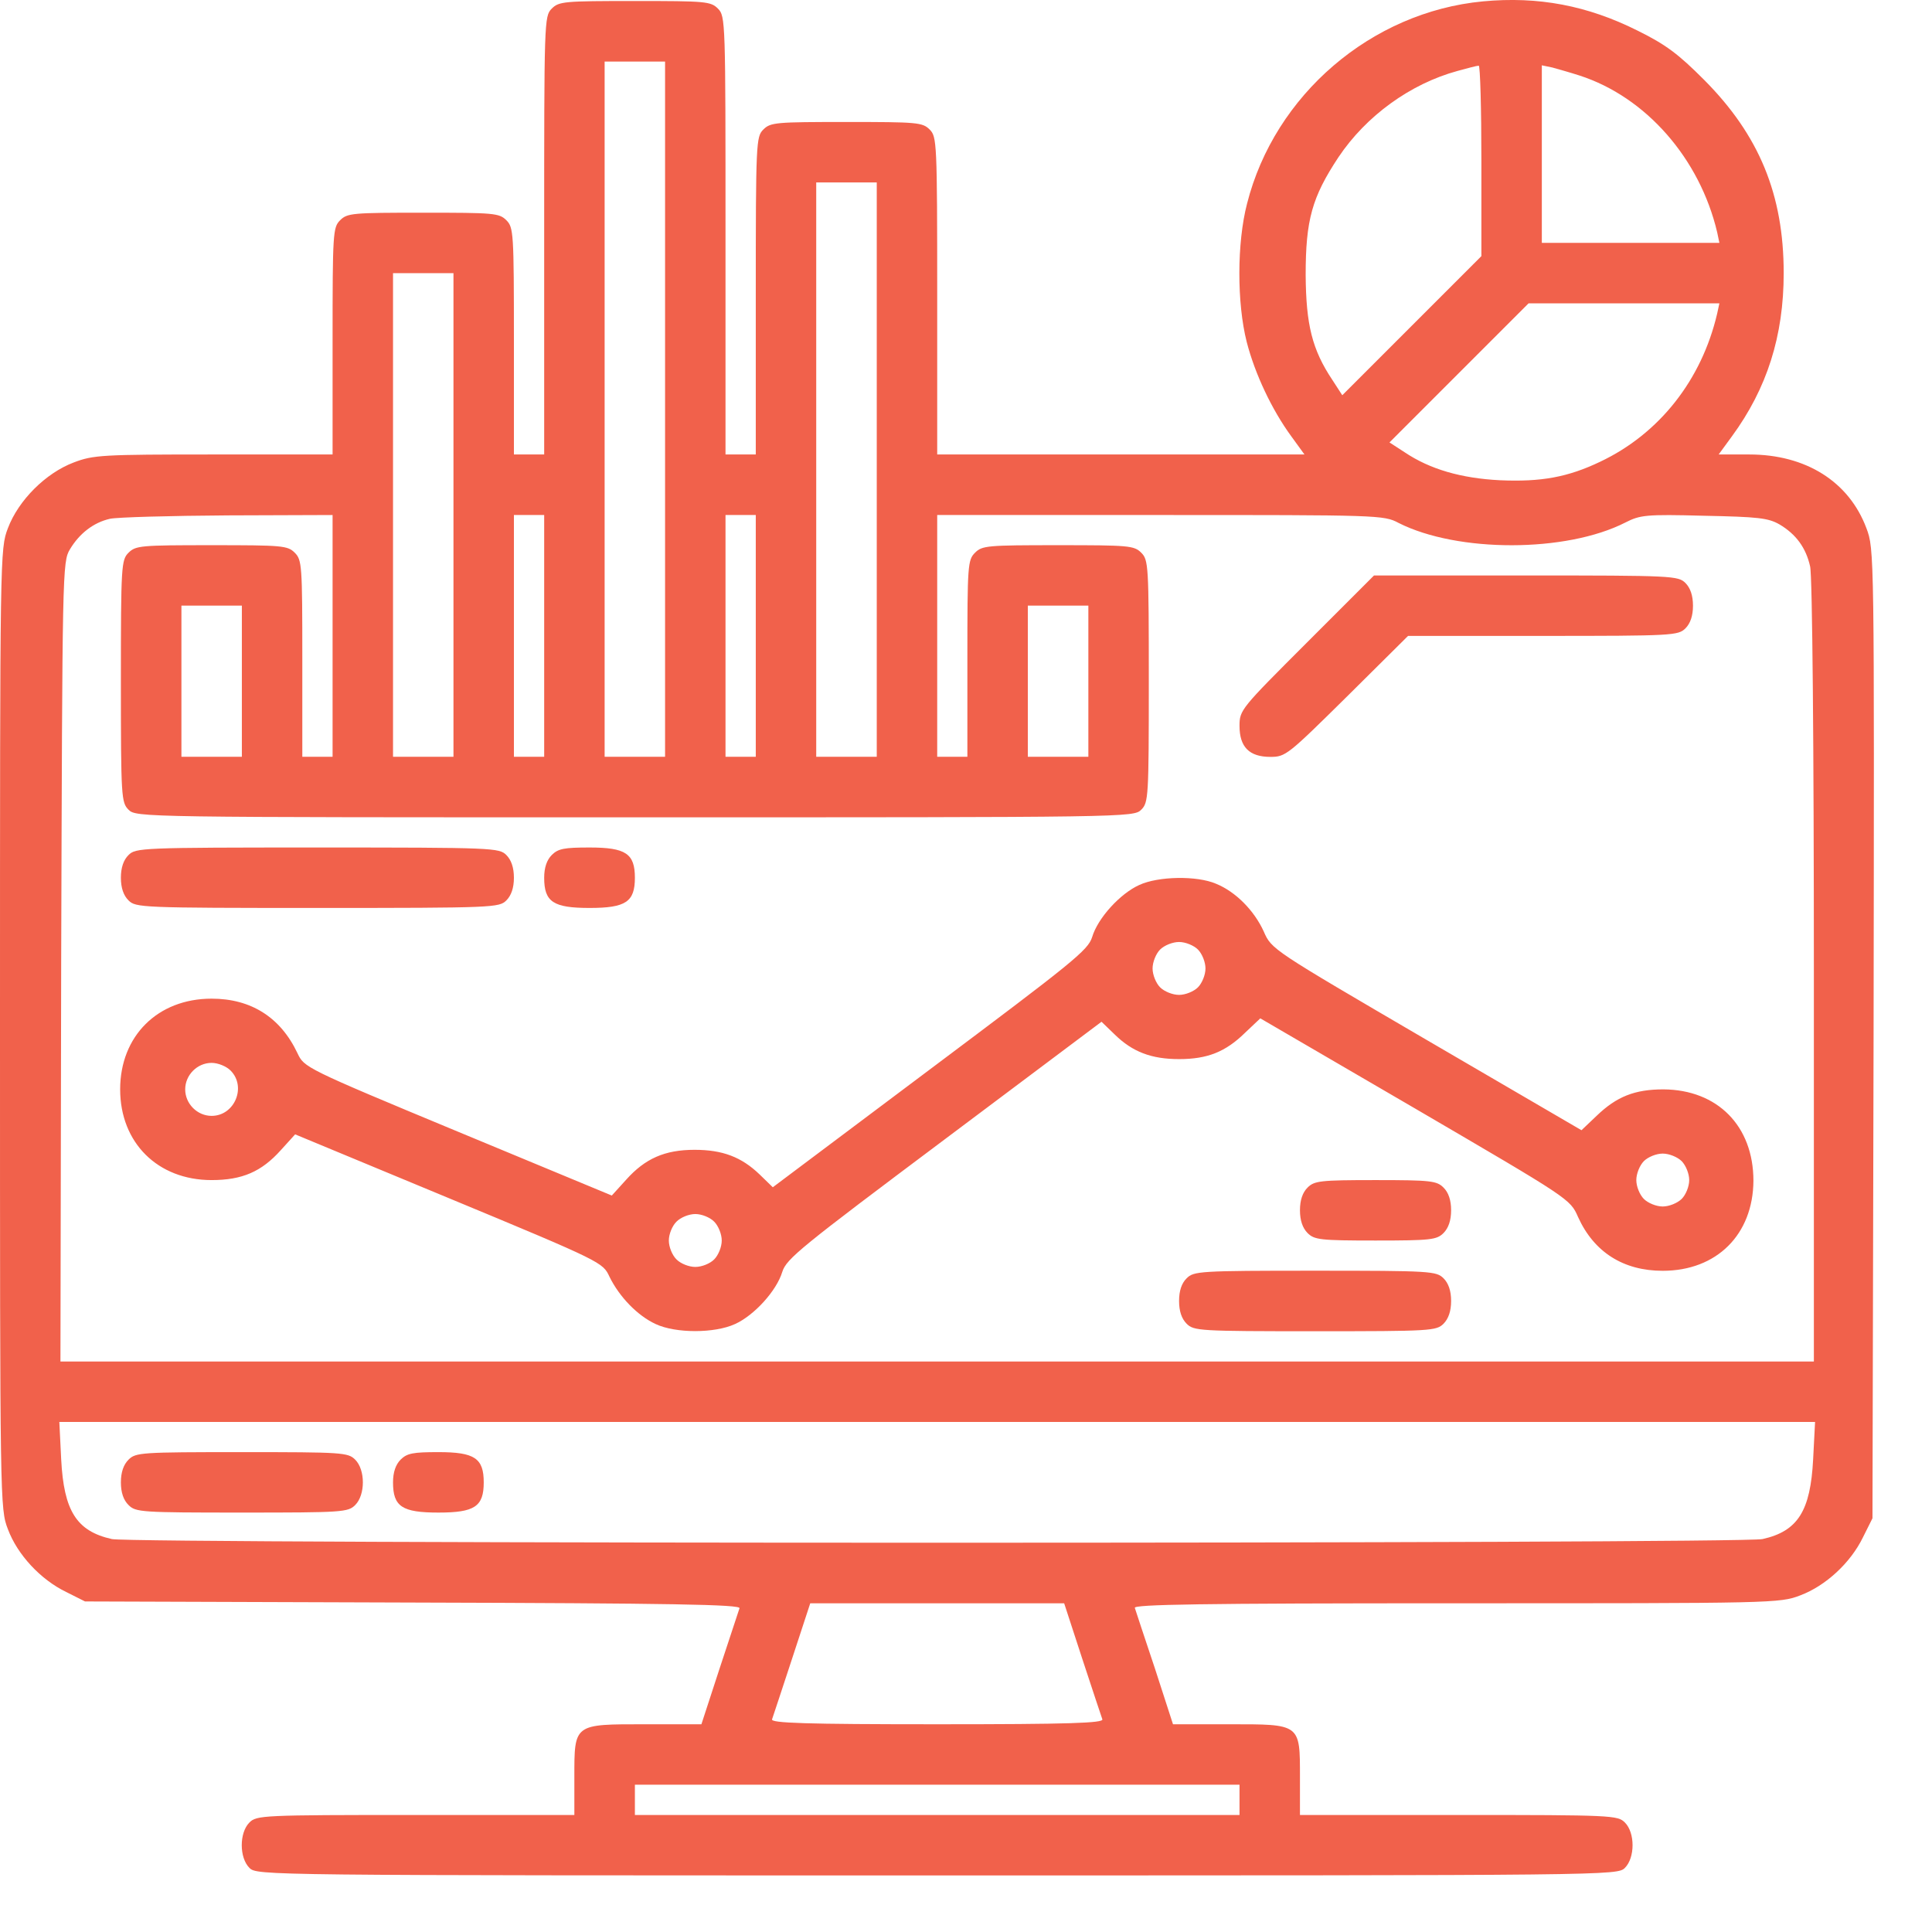 <svg width="21" height="21" viewBox="0 0 21 21" fill="none" xmlns="http://www.w3.org/2000/svg">
<path d="M16.118 0.015C14.906 0.13 13.855 1.03 13.555 2.213C13.444 2.64 13.444 3.293 13.551 3.716C13.641 4.066 13.826 4.456 14.036 4.743L14.179 4.94H12.183H10.187V3.215C10.187 1.543 10.183 1.486 10.105 1.408C10.027 1.33 9.969 1.326 9.201 1.326C8.433 1.326 8.375 1.33 8.297 1.408C8.219 1.486 8.215 1.543 8.215 3.215V4.94H8.051H7.886V2.558C7.886 0.229 7.886 0.176 7.804 0.094C7.726 0.015 7.669 0.011 6.901 0.011C6.133 0.011 6.075 0.015 5.997 0.094C5.915 0.176 5.915 0.229 5.915 2.558V4.94H5.751H5.586V3.708C5.586 2.529 5.582 2.472 5.504 2.394C5.426 2.316 5.369 2.312 4.6 2.312C3.832 2.312 3.775 2.316 3.697 2.394C3.619 2.472 3.615 2.529 3.615 3.708V4.94H2.321C1.113 4.94 1.015 4.945 0.801 5.027C0.497 5.142 0.201 5.437 0.086 5.741C0 5.967 0 6 0 11.184C0 16.347 0 16.4 0.086 16.622C0.189 16.898 0.44 17.169 0.719 17.304L0.924 17.407L4.494 17.419C7.299 17.427 8.055 17.44 8.038 17.481C8.03 17.505 7.932 17.801 7.821 18.138L7.624 18.742H7.016C6.235 18.742 6.243 18.733 6.243 19.317V19.728H4.518C2.847 19.728 2.789 19.732 2.711 19.81C2.6 19.921 2.6 20.192 2.711 20.303C2.793 20.385 2.847 20.385 10.187 20.385C17.527 20.385 17.58 20.385 17.662 20.303C17.773 20.192 17.773 19.921 17.662 19.81C17.584 19.732 17.527 19.728 15.855 19.728H14.13V19.317C14.13 18.733 14.138 18.742 13.358 18.742H12.75L12.553 18.134C12.442 17.801 12.343 17.505 12.335 17.477C12.319 17.44 13.033 17.427 15.831 17.427C19.277 17.427 19.346 17.427 19.568 17.341C19.843 17.238 20.115 16.988 20.25 16.709L20.353 16.503L20.365 11.237C20.373 5.98 20.373 5.971 20.287 5.741C20.098 5.236 19.63 4.94 19.014 4.94H18.681L18.825 4.743C19.207 4.222 19.388 3.651 19.388 2.969C19.388 2.114 19.121 1.47 18.525 0.87C18.242 0.586 18.106 0.484 17.798 0.332C17.256 0.061 16.722 -0.042 16.118 0.015ZM7.229 4.447V8.226H6.901H6.572V4.447V0.669H6.901H7.229V4.447ZM16.102 1.749V2.784L15.346 3.54L14.59 4.296L14.483 4.131C14.261 3.799 14.196 3.527 14.192 2.989C14.192 2.39 14.261 2.143 14.549 1.708C14.849 1.26 15.329 0.911 15.843 0.771C15.95 0.742 16.052 0.714 16.073 0.714C16.089 0.71 16.102 1.178 16.102 1.749ZM17.169 0.821C17.892 1.055 18.476 1.724 18.665 2.525L18.689 2.64H17.724H16.759V1.675V0.71L16.874 0.734C16.935 0.751 17.067 0.788 17.169 0.821ZM9.53 5.105V8.226H9.201H8.872V5.105V1.983H9.201H9.53V5.105ZM4.929 5.598V8.226H4.6H4.272V5.598V2.969H4.6H4.929V5.598ZM18.665 3.408C18.496 4.131 18.036 4.714 17.395 5.018C17.042 5.187 16.751 5.24 16.303 5.22C15.884 5.199 15.543 5.101 15.268 4.916L15.103 4.809L15.859 4.053L16.615 3.297H17.654H18.689L18.665 3.408ZM3.615 6.912V8.226H3.45H3.286V7.158C3.286 6.144 3.282 6.086 3.204 6.008C3.126 5.93 3.068 5.926 2.3 5.926C1.532 5.926 1.475 5.93 1.397 6.008C1.319 6.086 1.314 6.144 1.314 7.405C1.314 8.666 1.319 8.723 1.397 8.801C1.479 8.884 1.532 8.884 6.901 8.884C12.269 8.884 12.323 8.884 12.405 8.801C12.483 8.723 12.487 8.666 12.487 7.405C12.487 6.144 12.483 6.086 12.405 6.008C12.327 5.93 12.269 5.926 11.501 5.926C10.733 5.926 10.675 5.93 10.598 6.008C10.519 6.086 10.515 6.144 10.515 7.158V8.226H10.351H10.187V6.912V5.598H12.61C14.98 5.598 15.042 5.598 15.202 5.684C15.843 6.008 17.022 6.008 17.666 5.68C17.827 5.598 17.888 5.589 18.521 5.606C19.112 5.618 19.219 5.63 19.342 5.7C19.523 5.807 19.63 5.955 19.675 6.156C19.7 6.247 19.716 8.161 19.716 10.555V14.799H10.187H0.657L0.665 10.453C0.678 6.197 0.678 6.107 0.76 5.971C0.863 5.799 1.015 5.68 1.195 5.639C1.273 5.622 1.848 5.606 2.477 5.602L3.615 5.598V6.912ZM5.915 6.912V8.226H5.751H5.586V6.912V5.598H5.751H5.915V6.912ZM8.215 6.912V8.226H8.051H7.886V6.912V5.598H8.051H8.215V6.912ZM2.629 7.405V8.226H2.3H1.972V7.405V6.583H2.3H2.629V7.405ZM11.83 7.405V8.226H11.501H11.172V7.405V6.583H11.501H11.83V7.405ZM19.708 15.862C19.679 16.421 19.544 16.643 19.158 16.729C18.944 16.782 1.429 16.782 1.216 16.729C0.83 16.643 0.694 16.421 0.665 15.862L0.645 15.456H10.187H19.729L19.708 15.862ZM11.764 18.031C11.875 18.368 11.973 18.664 11.982 18.688C11.998 18.729 11.624 18.742 10.187 18.742C8.749 18.742 8.375 18.729 8.392 18.688C8.4 18.664 8.499 18.368 8.609 18.031L8.807 17.427H10.187H11.567L11.764 18.031ZM13.473 19.563V19.728H10.187H6.901V19.563V19.399H10.187H13.473V19.563Z" fill="#F1614B"/>
<path d="M14.204 6.986C13.489 7.701 13.473 7.717 13.473 7.89C13.473 8.12 13.579 8.227 13.809 8.227C13.974 8.227 13.998 8.206 14.643 7.569L15.305 6.912H16.771C18.184 6.912 18.241 6.908 18.32 6.83C18.373 6.777 18.402 6.694 18.402 6.584C18.402 6.473 18.373 6.39 18.32 6.337C18.241 6.259 18.184 6.255 16.586 6.255H14.935L14.204 6.986Z" fill="#F1614B"/>
<path d="M1.397 9.294C1.343 9.347 1.314 9.43 1.314 9.541C1.314 9.651 1.343 9.734 1.397 9.787C1.475 9.865 1.532 9.869 3.45 9.869C5.369 9.869 5.426 9.865 5.504 9.787C5.557 9.734 5.586 9.651 5.586 9.541C5.586 9.43 5.557 9.347 5.504 9.294C5.426 9.216 5.369 9.212 3.45 9.212C1.532 9.212 1.475 9.216 1.397 9.294Z" fill="#F1614B"/>
<path d="M5.997 9.294C5.944 9.347 5.915 9.43 5.915 9.541C5.915 9.803 6.013 9.869 6.408 9.869C6.802 9.869 6.901 9.803 6.901 9.541C6.901 9.278 6.802 9.212 6.408 9.212C6.133 9.212 6.067 9.224 5.997 9.294Z" fill="#F1614B"/>
<path d="M12.384 9.619C12.175 9.713 11.932 9.98 11.871 10.186C11.826 10.329 11.665 10.457 10.109 11.623L8.4 12.905L8.256 12.765C8.059 12.576 7.854 12.498 7.55 12.498C7.225 12.498 7.012 12.593 6.806 12.823L6.65 12.995L4.978 12.301C3.307 11.607 3.307 11.603 3.233 11.447C3.048 11.056 2.727 10.855 2.3 10.855C1.713 10.855 1.306 11.262 1.306 11.841C1.306 12.42 1.713 12.827 2.3 12.827C2.633 12.827 2.842 12.736 3.052 12.502L3.208 12.33L4.88 13.024C6.552 13.718 6.552 13.722 6.625 13.878C6.732 14.096 6.929 14.301 7.127 14.392C7.344 14.494 7.767 14.494 7.989 14.392C8.199 14.297 8.441 14.03 8.503 13.825C8.548 13.681 8.708 13.554 10.265 12.387L11.973 11.106L12.117 11.245C12.31 11.434 12.516 11.512 12.816 11.512C13.124 11.512 13.321 11.434 13.534 11.225L13.699 11.069L15.383 12.05C17.063 13.032 17.067 13.032 17.153 13.229C17.326 13.611 17.646 13.813 18.073 13.813C18.661 13.813 19.055 13.418 19.059 12.835C19.059 12.239 18.669 11.845 18.081 11.841C17.769 11.841 17.572 11.919 17.354 12.129L17.19 12.285L15.506 11.303C13.826 10.321 13.822 10.321 13.736 10.124C13.633 9.898 13.432 9.693 13.218 9.606C13.009 9.516 12.59 9.524 12.384 9.619ZM13.021 10.321C13.066 10.366 13.103 10.457 13.103 10.527C13.103 10.596 13.066 10.687 13.021 10.732C12.976 10.777 12.885 10.814 12.816 10.814C12.746 10.814 12.655 10.777 12.61 10.732C12.565 10.687 12.528 10.596 12.528 10.527C12.528 10.457 12.565 10.366 12.61 10.321C12.655 10.276 12.746 10.239 12.816 10.239C12.885 10.239 12.976 10.276 13.021 10.321ZM2.506 11.636C2.682 11.812 2.551 12.129 2.3 12.129C2.144 12.129 2.013 11.997 2.013 11.841C2.013 11.685 2.144 11.553 2.3 11.553C2.37 11.553 2.46 11.59 2.506 11.636ZM18.279 12.621C18.324 12.667 18.361 12.757 18.361 12.827C18.361 12.897 18.324 12.987 18.279 13.032C18.233 13.077 18.143 13.114 18.073 13.114C18.003 13.114 17.913 13.077 17.868 13.032C17.823 12.987 17.786 12.897 17.786 12.827C17.786 12.757 17.823 12.667 17.868 12.621C17.913 12.576 18.003 12.539 18.073 12.539C18.143 12.539 18.233 12.576 18.279 12.621ZM7.763 13.279C7.808 13.324 7.845 13.414 7.845 13.484C7.845 13.554 7.808 13.644 7.763 13.689C7.718 13.735 7.628 13.771 7.558 13.771C7.488 13.771 7.398 13.735 7.353 13.689C7.307 13.644 7.27 13.554 7.27 13.484C7.27 13.414 7.307 13.324 7.353 13.279C7.398 13.233 7.488 13.196 7.558 13.196C7.628 13.196 7.718 13.233 7.763 13.279Z" fill="#F1614B"/>
<path d="M14.212 12.909C14.159 12.962 14.13 13.044 14.13 13.155C14.13 13.266 14.159 13.348 14.212 13.402C14.286 13.476 14.348 13.484 14.951 13.484C15.555 13.484 15.617 13.476 15.691 13.402C15.744 13.348 15.773 13.266 15.773 13.155C15.773 13.044 15.744 12.962 15.691 12.909C15.617 12.835 15.555 12.827 14.951 12.827C14.348 12.827 14.286 12.835 14.212 12.909Z" fill="#F1614B"/>
<path d="M12.898 13.895C12.844 13.948 12.816 14.03 12.816 14.141C12.816 14.252 12.844 14.334 12.898 14.388C12.976 14.466 13.033 14.47 14.294 14.47C15.555 14.47 15.613 14.466 15.691 14.388C15.744 14.334 15.773 14.252 15.773 14.141C15.773 14.03 15.744 13.948 15.691 13.895C15.613 13.817 15.555 13.812 14.294 13.812C13.033 13.812 12.976 13.817 12.898 13.895Z" fill="#F1614B"/>
<path d="M1.397 15.866C1.343 15.92 1.314 16.002 1.314 16.113C1.314 16.224 1.343 16.306 1.397 16.359C1.475 16.437 1.532 16.441 2.629 16.441C3.725 16.441 3.783 16.437 3.861 16.359C3.972 16.248 3.972 15.977 3.861 15.866C3.783 15.788 3.725 15.784 2.629 15.784C1.532 15.784 1.475 15.788 1.397 15.866Z" fill="#F1614B"/>
<path d="M4.354 15.866C4.301 15.92 4.272 16.002 4.272 16.113C4.272 16.376 4.37 16.441 4.765 16.441C5.159 16.441 5.258 16.376 5.258 16.113C5.258 15.85 5.159 15.784 4.765 15.784C4.489 15.784 4.424 15.796 4.354 15.866Z" fill="#F1614B"/>
</svg>
